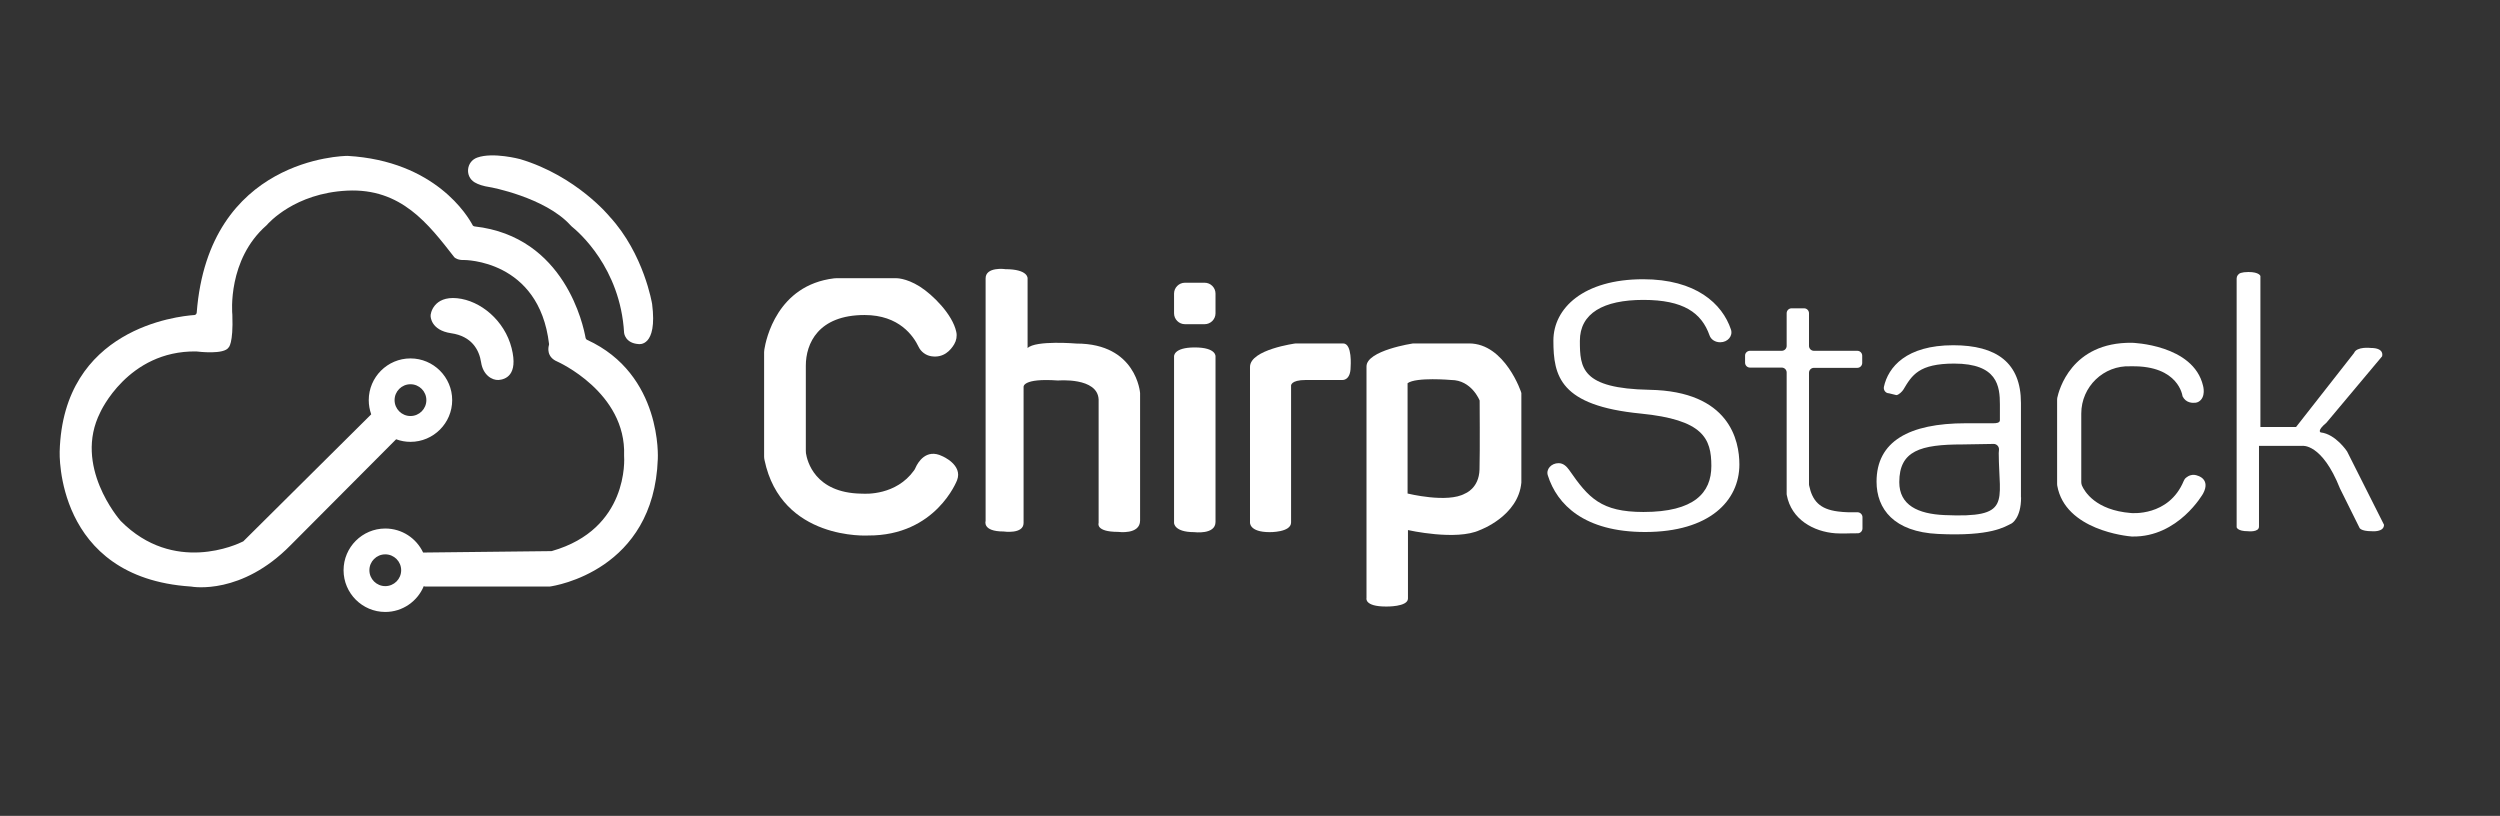 <?xml version="1.0" encoding="utf-8"?>
<!-- Generator: Adobe Illustrator 25.3.1, SVG Export Plug-In . SVG Version: 6.00 Build 0)  -->
<svg version="1.1" id="Layer_1" xmlns="http://www.w3.org/2000/svg" xmlns:xlink="http://www.w3.org/1999/xlink" x="0px" y="0px"
	 viewBox="0 0 1935.6 631.7" style="enable-background:new 0 0 1935.6 631.7;" xml:space="preserve">
<rect x="0" y="0" width="1935.6" height="631.7" fill="#333333" stroke="none"/>
<style type="text/css">
	.st0{display:none;}
	.st1{fill:#FFFFFF;}
</style>
<g id="Layer_1_1_" class="st0">
</g>
<g>
	<path class="st1" d="M454.5,263.1c-0.6-0.3-1-0.8-1.1-1.4c-1.6-9-15.8-78.6-86-86.4c-0.6-0.1-1.2-0.4-1.5-1
		c-3.5-6.7-28.8-49.7-96.8-53.6H269c-3,0-107.5,1.7-116.7,121.4c-0.1,0.9-0.8,1.7-1.7,1.8c-13.2,0.9-101.8,10.4-104.4,105.7
		c0,0-3.9,97.5,101.3,104.5c0.1,0,0.1,0,0.2,0c2,0.4,39.4,6.6,77.3-32l81.7-82c3.5,1.3,7.2,2,11.1,2c17.8,0,32.3-14.5,32.3-32.3
		c0-17.8-14.5-32.3-32.3-32.3c-17.8,0-32.3,14.5-32.3,32.3c0,3.9,0.7,7.5,1.9,11L188.5,419c-0.1,0.1-0.3,0.3-0.5,0.3
		c-4.1,2.1-53.4,25.5-94.5-15.9l-0.1-0.1c-1.4-1.6-36.7-42.6-15.8-84c0,0,21.3-47.9,74.2-47.2c0.1,0,0.2,0,0.2,0
		c1.7,0.2,21.5,2.6,25-3.1c0,0,3.7-2.7,2.9-25.1v-0.1c-0.2-1.7-3.8-42.8,26.4-69.3c0.1-0.1,0.1-0.1,0.2-0.2
		c1.4-1.6,21.7-24.7,62.2-26.7c42-2.1,63.1,26,83,51.5c0.1,0.1,0.2,0.2,0.3,0.3c0.6,0.5,2.9,2.1,7.1,1.9c0,0,58.3-0.5,66,65.1
		c0,0.3,0,0.5-0.1,0.8c-0.5,1.7-2.1,9.2,6.6,12.8c0,0,53.4,23.7,51.6,72.7c0,0.1,0,0.1,0,0.2c0.2,2.4,3.6,56.7-55.8,73.7
		c-0.2,0-0.3,0.1-0.5,0.1l-99.3,1.1c-5.2-11-16.3-18.6-29.3-18.6c-17.8,0-32.3,14.5-32.3,32.3s14.5,32.3,32.3,32.3
		c13.4,0,25-8.3,29.8-20c0.3,0.1,0.6,0.3,0.9,0.3h96.5c0.1,0,0.2,0,0.3,0c3.6-0.5,80.5-12.3,83.5-98.8
		C509.3,355.3,513.1,289.9,454.5,263.1z M317.8,297.5c6.8,0,12.3,5.5,12.3,12.3s-5.5,12.3-12.3,12.3s-12.3-5.5-12.3-12.3
		S311,297.5,317.8,297.5z M298.3,453.8c-6.8,0-12.3-5.5-12.3-12.3s5.5-12.3,12.3-12.3s12.3,5.5,12.3,12.3S305.1,453.8,298.3,453.8z"
		/>
	<path class="st1" d="M386,294.2c5-0.4,15.5-3.4,10.1-24.7c-5.4-21.3-24-36.8-42.2-38.6c-18.2-1.8-20.8,12-20.5,13.9
		c0,0,0,10.9,15.9,13.2c15.9,2.3,21.7,12.8,23.2,22.6S381,294.5,386,294.2z"/>
	<path class="st1" d="M367.5,141.2c2.7,1.6,6.5,2.9,11.8,3.7c0-0.1,42.6,7.8,62.3,29.4c0.4,0.4,0.8,0.8,1.2,1.2
		c5,4,37.5,31.8,40.4,82.2c0,0,0.7,8,11.2,8.7c0,0,14.8,2.7,10.5-31c0,0-6.2-38.7-32.9-67.7c0,0-25.5-31.4-69.3-44.5
		c0,0-20.9-5.6-33.2-1.2C361,125,359.8,136.6,367.5,141.2z"/>
	<path class="st1" d="M729.6,353.2c-12.7-6.3-19.1,5.2-20.7,8.8c-0.3,0.8-0.7,1.5-1.2,2.2c-13.9,19.4-37.3,18.2-40.2,18
		c-0.3,0-0.5,0-0.7,0c-36.1-0.6-41.9-25.5-42.8-31.3c-0.1-0.7-0.1-1.3-0.1-2v-65.8c0-17,9.5-39.2,45.5-39.2
		c26.9,0,37.9,16.4,41.8,24.6c1.8,3.8,5.5,6.6,9.7,7.3c9.7,1.6,15.2-4.7,17.9-9.3c1.7-2.9,2.3-6.3,1.6-9.5
		c-2.9-13.7-18.4-28.9-28.2-35.1c-11.1-7-18.8-6.5-18.8-6.5h-45.9c-0.6,0-1.2,0-1.7,0.1c-44.2,5.3-52.8,47.5-54,55
		c-0.1,0.7-0.2,1.4-0.2,2.1v80.8c0,0.9,0.1,1.8,0.3,2.7c13,62.6,80.2,58.5,80.2,58.5c52.6,0.3,68.9-42.8,68.9-42.8
		C745.6,359.9,729.6,353.2,729.6,353.2z"/>
	<path class="st1" d="M833.5,266c0,0-31.7-2.7-37.9,3.5v-53.9c0,0,0.8-7.2-17.4-7.2c0-0.1-15.1-2-15.1,7.1v187.9
		c0,0-2.7,8.1,13.9,8.1c0,0,15.5,2.3,15.5-6.6V299.6c0,0-1.2-7,26.7-5c0,0,30.6-2.7,31.4,14.7v95.6c0,0-2.7,6.9,15.1,6.9
		c0,0,17,2.4,17-8.8v-98.7C882.7,304.3,880,266,833.5,266z"/>
	<path class="st1" d="M925,269c-16.7,0-16,7-16,7v128.9c0,0,0,7.1,15.5,7.1c0,0,16.6,2.2,16.6-7.9c0-10.1,0-128.1,0-128.1
		S941.9,269,925,269z"/>
	<path class="st1" d="M917.4,251h15.3c4.6,0,8.4-3.8,8.4-8.4v-15.3c0-4.6-3.8-8.4-8.4-8.4h-15.3c-4.6,0-8.4,3.8-8.4,8.4v15.3
		C909,247.2,912.8,251,917.4,251z"/>
	<path class="st1" d="M1039.9,265.9h-36.8c0,0-35.3,4.7-35.3,18.2v120.4c0,0-0.7,7.5,15.2,7.5c0,0,16.6,0.3,16.6-7.5V298.8
		c0,0-0.8-4.6,11.6-4.6h28.3c0,0,6.2,0.4,6.2-10.1C1045.7,284.1,1047.2,265.9,1039.9,265.9z"/>
	<path class="st1" d="M1137.4,265.9c-27.9,0-43.4,0-43.4,0s-36,5.4-36,17.8V463c0,0-1.9,6.6,15.1,6.6c0,0,17,0.4,17-6.2v-53
		c0,0,37.5,8.5,55.7,0c0,0,29.8-10.8,32.1-36.8v-69.3C1178.1,304.3,1165.3,265.9,1137.4,265.9z M1145.5,363.5
		c-0.4,14.7-11.2,18.6-11.2,18.6c-13.5,7.7-44.5,0-44.5,0v-85.4c6.6-4.9,33.7-2.5,33.7-2.5c15.9,0,22.1,15.9,22.1,15.9
		S1145.9,348.8,1145.5,363.5z"/>
	<path class="st1" d="M1277.1,301.8c-52.7-1-53.9-16.9-53.9-37.9c0-21.3,18.1-31.7,49.2-31.7c30.9,0,45,9.9,51.2,27.5
		c1.1,3.2,4.4,5.3,8.2,5.3h0.1c5.8,0,9.9-4.9,8.3-9.8c-6.7-20.1-27.2-39-68-39c-46.2,0-69.5,22.4-69.5,47.5
		c0,27.6,5.1,50.4,67.6,56.5c48.3,4.8,54.7,19.1,54.7,40.6c0,20.7-13.2,35.6-52.6,35.6c-32.8,0-42.5-10.9-57.4-32.4
		c-2-2.8-4.5-5.4-8.3-5.4c-5.6,0-9.9,4.7-8.3,9.5c7.1,22.5,28.1,43.8,75.3,43.8c49.9,0,73-24.2,73-52.3
		C1346.7,341.2,1339.2,302.9,1277.1,301.8z"/>
	<path class="st1" d="M1438.1,396.6c-5.1,0.1-9.8,0.1-15.1-0.6c-14.2-1.8-19.8-8.3-22.3-20.1c-0.1-0.3-0.1-0.5-0.1-0.8v-86.5
		c0-2.1,1.7-3.8,3.8-3.8h33.6c2.1,0,3.8-1.7,3.8-3.8v-5.6c0-2.1-1.7-3.8-3.8-3.8h-33.6c-2.1,0-3.8-1.7-3.8-3.8v-25.3
		c0-2.1-1.7-3.8-3.8-3.8h-9.7c-2.1,0-3.8,1.7-3.8,3.8v25.3c0,2.1-1.7,3.8-3.8,3.8h-24.6c-2.1,0-3.8,1.7-3.8,3.6v5.6
		c0,2.1,1.7,3.8,3.8,3.8h24.6c2.1,0,3.8,1.7,3.8,3.8v94.2c0,0.2,0.1,0.5,0.1,0.7c3.5,18.9,20.8,28.4,37.7,29.6
		c5.7,0.4,11.9-0.1,17,0c2.2,0.1,3.9-1.7,3.9-3.8v-8.7C1442,398.3,1440.2,396.6,1438.1,396.6z"/>
	<path class="st1" d="M1564.7,312c0-31.1-18.8-44.7-52.4-44.7c-36.5,0-50.4,17-53.7,32.2c-0.5,2.5,1.3,5,3.9,5l5.7,1.4
		c1.8,0,4.6-2.8,5.5-4.3c6.6-11.1,12-20.1,39.3-20.1c33.6,0,35.4,17.6,35.4,31.7v12.1c0,2.2-2.9,2.4-5.2,2.4h-21.1
		c-44.2,0-69.2,14.1-69.2,45.2c0,21.2,13.5,38.9,47.6,40.5c41.2,2,51.7-5.6,56.9-8.1c0,0,7.4-3.9,7.4-20.2h-0.1V312z M1505.5,398.8
		c-20.6-0.9-35-7.7-35-25.5c0-24.3,16.3-29.2,49-29.2c0,0,15.5-0.3,24.1-0.4c2.3,0,4.2,2,4.1,4.3l-0.2,2.8
		C1547.7,389.1,1557.8,401.1,1505.5,398.8z"/>
	<path class="st1" d="M1701.8,368.4c-4.2-1.8-7.5,0-9.2,1.4c-0.9,0.7-1.5,1.6-1.9,2.6c-11.6,27.9-40.9,24.8-40.9,24.8
		c-27.4-2.2-35.9-16.7-37.9-21.3c-0.3-0.8-0.5-1.7-0.5-2.6v-53.1c0-20.8,17.3-37.5,38.1-36.6c0.2,0,0.4,0,0.5,0s0.3,0,0.4,0
		c36.7-0.6,39.4,23.2,39.4,23.2c2.6,5.3,7.8,5.3,10.2,5c0.8-0.1,1.6-0.4,2.3-0.8c5.9-3.5,3.4-12.3,3.4-12.3c-7.5-32-55-33.3-55-33.3
		c-47.2-0.6-56.7,37.1-57.9,42.7c-0.1,0.4-0.1,0.9-0.1,1.3v65.4c0,0.4,0,0.8,0.1,1.2c6.1,34.4,53.8,39.1,57.7,39.4
		c0.2,0,0.3,0,0.5,0c35.6,0.6,54.7-33.2,54.7-33.2C1711.7,371.1,1701.8,368.4,1701.8,368.4z"/>
	<path class="st1" d="M1817.2,349.5c0,0-8.8-13.4-20.4-14.7c0,0-3.4-1,4.4-7.5l43.1-51.4c0,0,2.3-6.5-8.8-6.5c0,0-10.8-1.3-12.9,3.9
		l-44.9,57.3h-27.6V213.7c0,0-0.8-3.1-9.3-3.1c-2.6,0-4.5,0.3-5.8,0.7c-2,0.6-3.3,2.4-3.3,4.3v192.6c0,0,0.5,3.1,8.8,3.1
		c0,0,8.5,1,8.5-3.6v-62.5h33.5c0,0,15.2-2.3,29.2,33l15,30.2c0,0,0.5,2.9,9.8,2.9c0,0,9.3,0.9,9.3-5L1817.2,349.5z"/>
</g>
</svg>
